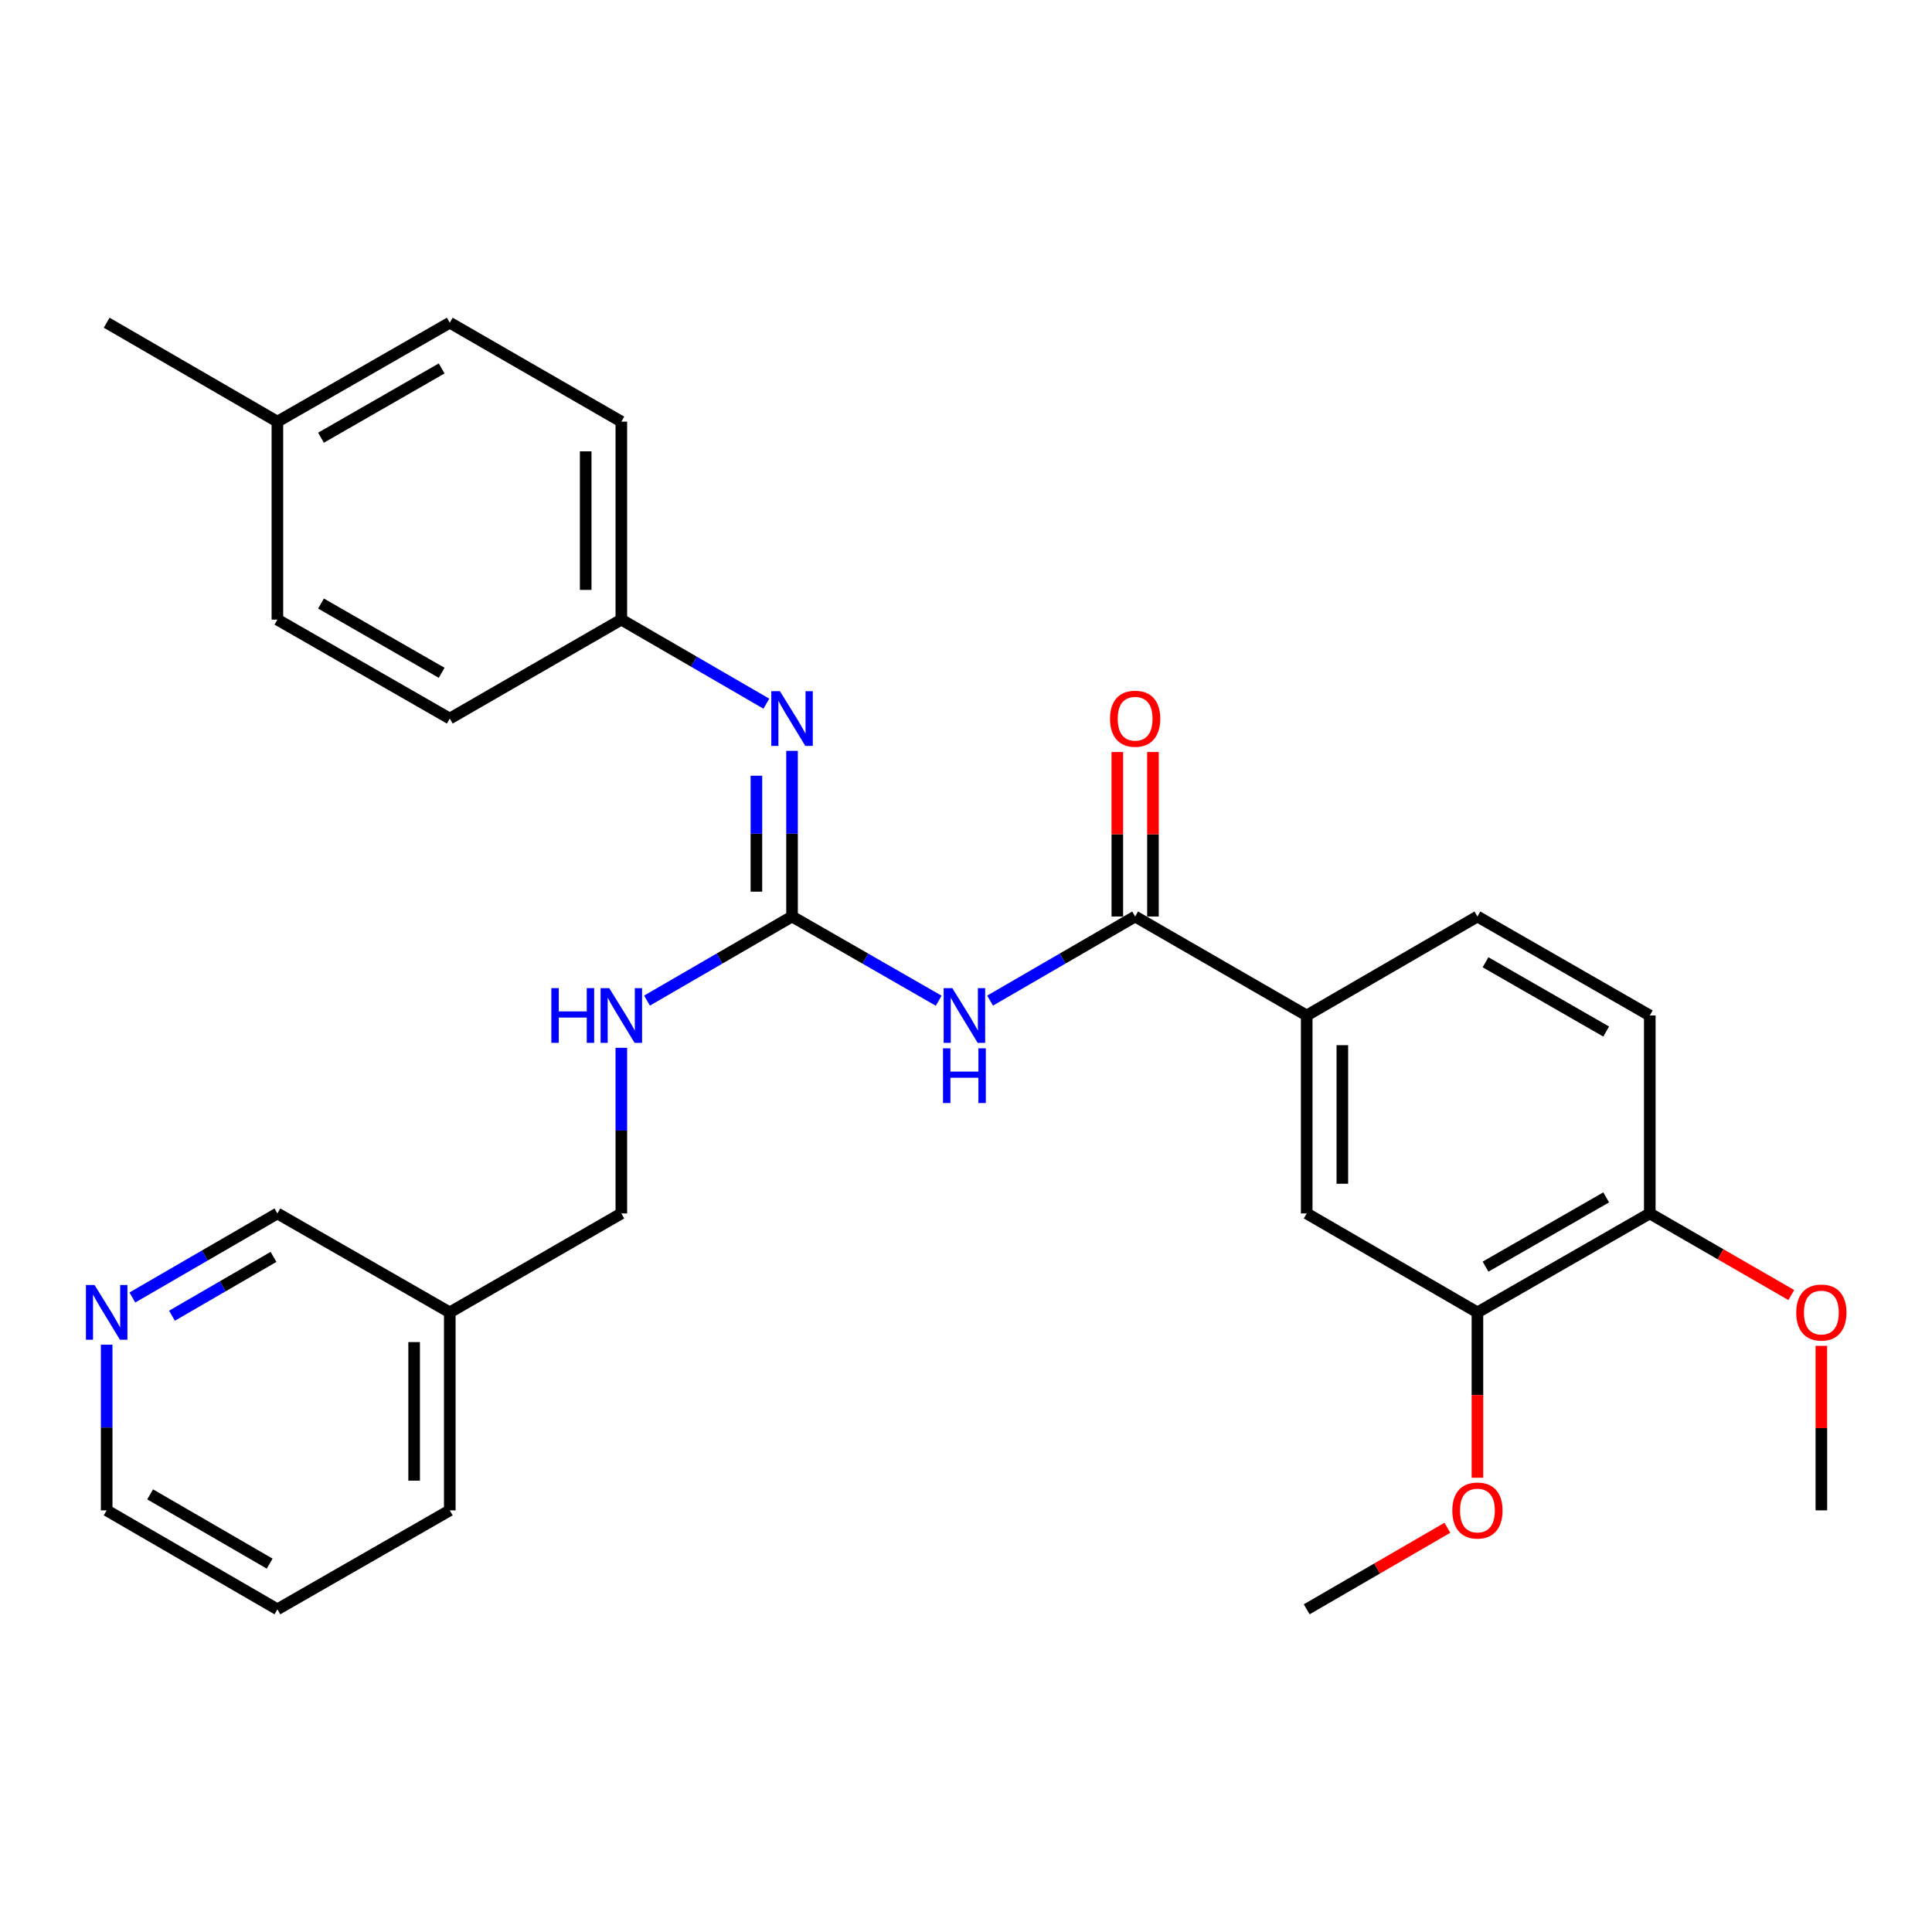 <?xml version='1.0' encoding='iso-8859-1'?>
<svg version='1.1' baseProfile='full'
              xmlns='http://www.w3.org/2000/svg'
                      xmlns:rdkit='http://www.rdkit.org/xml'
                      xmlns:xlink='http://www.w3.org/1999/xlink'
                  xml:space='preserve'
width='1000px' height='1000px' viewBox='0 0 1000 1000'>
<!-- END OF HEADER -->
<rect style='opacity:1.0;fill:#FFFFFF;stroke:none' width='1000' height='1000' x='0' y='0'> </rect>
<path class='bond-0' d='M 485.866,517.973 L 447.913,496.178' style='fill:none;fill-rule:evenodd;stroke:#0000FF;stroke-width:6px;stroke-linecap:butt;stroke-linejoin:miter;stroke-opacity:1' />
<path class='bond-0' d='M 447.913,496.178 L 409.959,474.383' style='fill:none;fill-rule:evenodd;stroke:#000000;stroke-width:6px;stroke-linecap:butt;stroke-linejoin:miter;stroke-opacity:1' />
<path class='bond-1' d='M 512.472,517.91 L 550.009,496.146' style='fill:none;fill-rule:evenodd;stroke:#0000FF;stroke-width:6px;stroke-linecap:butt;stroke-linejoin:miter;stroke-opacity:1' />
<path class='bond-1' d='M 550.009,496.146 L 587.547,474.383' style='fill:none;fill-rule:evenodd;stroke:#000000;stroke-width:6px;stroke-linecap:butt;stroke-linejoin:miter;stroke-opacity:1' />
<path class='bond-2' d='M 409.959,474.383 L 409.959,431.514' style='fill:none;fill-rule:evenodd;stroke:#000000;stroke-width:6px;stroke-linecap:butt;stroke-linejoin:miter;stroke-opacity:1' />
<path class='bond-2' d='M 409.959,431.514 L 409.959,388.646' style='fill:none;fill-rule:evenodd;stroke:#0000FF;stroke-width:6px;stroke-linecap:butt;stroke-linejoin:miter;stroke-opacity:1' />
<path class='bond-2' d='M 391.515,461.522 L 391.515,431.514' style='fill:none;fill-rule:evenodd;stroke:#000000;stroke-width:6px;stroke-linecap:butt;stroke-linejoin:miter;stroke-opacity:1' />
<path class='bond-2' d='M 391.515,431.514 L 391.515,401.507' style='fill:none;fill-rule:evenodd;stroke:#0000FF;stroke-width:6px;stroke-linecap:butt;stroke-linejoin:miter;stroke-opacity:1' />
<path class='bond-6' d='M 409.959,474.383 L 372.426,496.146' style='fill:none;fill-rule:evenodd;stroke:#000000;stroke-width:6px;stroke-linecap:butt;stroke-linejoin:miter;stroke-opacity:1' />
<path class='bond-6' d='M 372.426,496.146 L 334.894,517.909' style='fill:none;fill-rule:evenodd;stroke:#0000FF;stroke-width:6px;stroke-linecap:butt;stroke-linejoin:miter;stroke-opacity:1' />
<path class='bond-3' d='M 587.547,474.383 L 676.346,525.617' style='fill:none;fill-rule:evenodd;stroke:#000000;stroke-width:6px;stroke-linecap:butt;stroke-linejoin:miter;stroke-opacity:1' />
<path class='bond-7' d='M 596.769,474.383 L 596.769,431.814' style='fill:none;fill-rule:evenodd;stroke:#000000;stroke-width:6px;stroke-linecap:butt;stroke-linejoin:miter;stroke-opacity:1' />
<path class='bond-7' d='M 596.769,431.814 L 596.769,389.246' style='fill:none;fill-rule:evenodd;stroke:#FF0000;stroke-width:6px;stroke-linecap:butt;stroke-linejoin:miter;stroke-opacity:1' />
<path class='bond-7' d='M 578.325,474.383 L 578.325,431.814' style='fill:none;fill-rule:evenodd;stroke:#000000;stroke-width:6px;stroke-linecap:butt;stroke-linejoin:miter;stroke-opacity:1' />
<path class='bond-7' d='M 578.325,431.814 L 578.325,389.246' style='fill:none;fill-rule:evenodd;stroke:#FF0000;stroke-width:6px;stroke-linecap:butt;stroke-linejoin:miter;stroke-opacity:1' />
<path class='bond-12' d='M 396.666,364.22 L 359.133,342.465' style='fill:none;fill-rule:evenodd;stroke:#0000FF;stroke-width:6px;stroke-linecap:butt;stroke-linejoin:miter;stroke-opacity:1' />
<path class='bond-12' d='M 359.133,342.465 L 321.6,320.711' style='fill:none;fill-rule:evenodd;stroke:#000000;stroke-width:6px;stroke-linecap:butt;stroke-linejoin:miter;stroke-opacity:1' />
<path class='bond-4' d='M 676.346,525.617 L 676.346,628.075' style='fill:none;fill-rule:evenodd;stroke:#000000;stroke-width:6px;stroke-linecap:butt;stroke-linejoin:miter;stroke-opacity:1' />
<path class='bond-4' d='M 694.791,540.986 L 694.791,612.707' style='fill:none;fill-rule:evenodd;stroke:#000000;stroke-width:6px;stroke-linecap:butt;stroke-linejoin:miter;stroke-opacity:1' />
<path class='bond-10' d='M 676.346,525.617 L 764.715,474.383' style='fill:none;fill-rule:evenodd;stroke:#000000;stroke-width:6px;stroke-linecap:butt;stroke-linejoin:miter;stroke-opacity:1' />
<path class='bond-5' d='M 676.346,628.075 L 764.715,679.289' style='fill:none;fill-rule:evenodd;stroke:#000000;stroke-width:6px;stroke-linecap:butt;stroke-linejoin:miter;stroke-opacity:1' />
<path class='bond-15' d='M 764.715,679.289 L 764.715,722.083' style='fill:none;fill-rule:evenodd;stroke:#000000;stroke-width:6px;stroke-linecap:butt;stroke-linejoin:miter;stroke-opacity:1' />
<path class='bond-15' d='M 764.715,722.083 L 764.715,764.876' style='fill:none;fill-rule:evenodd;stroke:#FF0000;stroke-width:6px;stroke-linecap:butt;stroke-linejoin:miter;stroke-opacity:1' />
<path class='bond-29' d='M 764.715,679.289 L 853.924,628.075' style='fill:none;fill-rule:evenodd;stroke:#000000;stroke-width:6px;stroke-linecap:butt;stroke-linejoin:miter;stroke-opacity:1' />
<path class='bond-29' d='M 768.914,655.611 L 831.36,619.762' style='fill:none;fill-rule:evenodd;stroke:#000000;stroke-width:6px;stroke-linecap:butt;stroke-linejoin:miter;stroke-opacity:1' />
<path class='bond-14' d='M 321.6,542.339 L 321.6,585.207' style='fill:none;fill-rule:evenodd;stroke:#0000FF;stroke-width:6px;stroke-linecap:butt;stroke-linejoin:miter;stroke-opacity:1' />
<path class='bond-14' d='M 321.6,585.207 L 321.6,628.075' style='fill:none;fill-rule:evenodd;stroke:#000000;stroke-width:6px;stroke-linecap:butt;stroke-linejoin:miter;stroke-opacity:1' />
<path class='bond-8' d='M 853.924,628.075 L 853.924,525.617' style='fill:none;fill-rule:evenodd;stroke:#000000;stroke-width:6px;stroke-linecap:butt;stroke-linejoin:miter;stroke-opacity:1' />
<path class='bond-19' d='M 853.924,628.075 L 890.548,649.195' style='fill:none;fill-rule:evenodd;stroke:#000000;stroke-width:6px;stroke-linecap:butt;stroke-linejoin:miter;stroke-opacity:1' />
<path class='bond-19' d='M 890.548,649.195 L 927.171,670.315' style='fill:none;fill-rule:evenodd;stroke:#FF0000;stroke-width:6px;stroke-linecap:butt;stroke-linejoin:miter;stroke-opacity:1' />
<path class='bond-9' d='M 68.506,671.585 L 106.044,649.83' style='fill:none;fill-rule:evenodd;stroke:#0000FF;stroke-width:6px;stroke-linecap:butt;stroke-linejoin:miter;stroke-opacity:1' />
<path class='bond-9' d='M 106.044,649.83 L 143.582,628.075' style='fill:none;fill-rule:evenodd;stroke:#000000;stroke-width:6px;stroke-linecap:butt;stroke-linejoin:miter;stroke-opacity:1' />
<path class='bond-9' d='M 89.016,681.017 L 115.292,665.788' style='fill:none;fill-rule:evenodd;stroke:#0000FF;stroke-width:6px;stroke-linecap:butt;stroke-linejoin:miter;stroke-opacity:1' />
<path class='bond-9' d='M 115.292,665.788 L 141.569,650.56' style='fill:none;fill-rule:evenodd;stroke:#000000;stroke-width:6px;stroke-linecap:butt;stroke-linejoin:miter;stroke-opacity:1' />
<path class='bond-31' d='M 55.213,696.011 L 55.213,738.884' style='fill:none;fill-rule:evenodd;stroke:#0000FF;stroke-width:6px;stroke-linecap:butt;stroke-linejoin:miter;stroke-opacity:1' />
<path class='bond-31' d='M 55.213,738.884 L 55.213,781.758' style='fill:none;fill-rule:evenodd;stroke:#000000;stroke-width:6px;stroke-linecap:butt;stroke-linejoin:miter;stroke-opacity:1' />
<path class='bond-11' d='M 764.715,474.383 L 853.924,525.617' style='fill:none;fill-rule:evenodd;stroke:#000000;stroke-width:6px;stroke-linecap:butt;stroke-linejoin:miter;stroke-opacity:1' />
<path class='bond-11' d='M 768.911,498.062 L 831.357,533.926' style='fill:none;fill-rule:evenodd;stroke:#000000;stroke-width:6px;stroke-linecap:butt;stroke-linejoin:miter;stroke-opacity:1' />
<path class='bond-17' d='M 321.6,320.711 L 232.801,371.925' style='fill:none;fill-rule:evenodd;stroke:#000000;stroke-width:6px;stroke-linecap:butt;stroke-linejoin:miter;stroke-opacity:1' />
<path class='bond-18' d='M 321.6,320.711 L 321.6,218.242' style='fill:none;fill-rule:evenodd;stroke:#000000;stroke-width:6px;stroke-linecap:butt;stroke-linejoin:miter;stroke-opacity:1' />
<path class='bond-18' d='M 303.156,305.341 L 303.156,233.613' style='fill:none;fill-rule:evenodd;stroke:#000000;stroke-width:6px;stroke-linecap:butt;stroke-linejoin:miter;stroke-opacity:1' />
<path class='bond-13' d='M 232.801,679.289 L 321.6,628.075' style='fill:none;fill-rule:evenodd;stroke:#000000;stroke-width:6px;stroke-linecap:butt;stroke-linejoin:miter;stroke-opacity:1' />
<path class='bond-22' d='M 232.801,679.289 L 143.582,628.075' style='fill:none;fill-rule:evenodd;stroke:#000000;stroke-width:6px;stroke-linecap:butt;stroke-linejoin:miter;stroke-opacity:1' />
<path class='bond-24' d='M 232.801,679.289 L 232.801,781.758' style='fill:none;fill-rule:evenodd;stroke:#000000;stroke-width:6px;stroke-linecap:butt;stroke-linejoin:miter;stroke-opacity:1' />
<path class='bond-24' d='M 214.357,694.659 L 214.357,766.387' style='fill:none;fill-rule:evenodd;stroke:#000000;stroke-width:6px;stroke-linecap:butt;stroke-linejoin:miter;stroke-opacity:1' />
<path class='bond-26' d='M 749.162,790.772 L 712.754,811.872' style='fill:none;fill-rule:evenodd;stroke:#FF0000;stroke-width:6px;stroke-linecap:butt;stroke-linejoin:miter;stroke-opacity:1' />
<path class='bond-26' d='M 712.754,811.872 L 676.346,832.972' style='fill:none;fill-rule:evenodd;stroke:#000000;stroke-width:6px;stroke-linecap:butt;stroke-linejoin:miter;stroke-opacity:1' />
<path class='bond-16' d='M 143.582,218.242 L 232.801,167.028' style='fill:none;fill-rule:evenodd;stroke:#000000;stroke-width:6px;stroke-linecap:butt;stroke-linejoin:miter;stroke-opacity:1' />
<path class='bond-16' d='M 166.147,226.556 L 228.6,190.707' style='fill:none;fill-rule:evenodd;stroke:#000000;stroke-width:6px;stroke-linecap:butt;stroke-linejoin:miter;stroke-opacity:1' />
<path class='bond-25' d='M 143.582,218.242 L 55.213,167.028' style='fill:none;fill-rule:evenodd;stroke:#000000;stroke-width:6px;stroke-linecap:butt;stroke-linejoin:miter;stroke-opacity:1' />
<path class='bond-30' d='M 143.582,218.242 L 143.582,320.711' style='fill:none;fill-rule:evenodd;stroke:#000000;stroke-width:6px;stroke-linecap:butt;stroke-linejoin:miter;stroke-opacity:1' />
<path class='bond-21' d='M 232.801,371.925 L 143.582,320.711' style='fill:none;fill-rule:evenodd;stroke:#000000;stroke-width:6px;stroke-linecap:butt;stroke-linejoin:miter;stroke-opacity:1' />
<path class='bond-21' d='M 228.6,348.246 L 166.147,312.397' style='fill:none;fill-rule:evenodd;stroke:#000000;stroke-width:6px;stroke-linecap:butt;stroke-linejoin:miter;stroke-opacity:1' />
<path class='bond-20' d='M 321.6,218.242 L 232.801,167.028' style='fill:none;fill-rule:evenodd;stroke:#000000;stroke-width:6px;stroke-linecap:butt;stroke-linejoin:miter;stroke-opacity:1' />
<path class='bond-27' d='M 942.734,696.611 L 942.734,739.184' style='fill:none;fill-rule:evenodd;stroke:#FF0000;stroke-width:6px;stroke-linecap:butt;stroke-linejoin:miter;stroke-opacity:1' />
<path class='bond-27' d='M 942.734,739.184 L 942.734,781.758' style='fill:none;fill-rule:evenodd;stroke:#000000;stroke-width:6px;stroke-linecap:butt;stroke-linejoin:miter;stroke-opacity:1' />
<path class='bond-23' d='M 55.213,781.758 L 143.582,832.972' style='fill:none;fill-rule:evenodd;stroke:#000000;stroke-width:6px;stroke-linecap:butt;stroke-linejoin:miter;stroke-opacity:1' />
<path class='bond-23' d='M 77.717,773.482 L 139.575,809.331' style='fill:none;fill-rule:evenodd;stroke:#000000;stroke-width:6px;stroke-linecap:butt;stroke-linejoin:miter;stroke-opacity:1' />
<path class='bond-28' d='M 232.801,781.758 L 143.582,832.972' style='fill:none;fill-rule:evenodd;stroke:#000000;stroke-width:6px;stroke-linecap:butt;stroke-linejoin:miter;stroke-opacity:1' />
<path  class='atom-0' d='M 492.918 511.457
L 502.198 526.457
Q 503.118 527.937, 504.598 530.617
Q 506.078 533.297, 506.158 533.457
L 506.158 511.457
L 509.918 511.457
L 509.918 539.777
L 506.038 539.777
L 496.078 523.377
Q 494.918 521.457, 493.678 519.257
Q 492.478 517.057, 492.118 516.377
L 492.118 539.777
L 488.438 539.777
L 488.438 511.457
L 492.918 511.457
' fill='#0000FF'/>
<path  class='atom-0' d='M 488.098 542.609
L 491.938 542.609
L 491.938 554.649
L 506.418 554.649
L 506.418 542.609
L 510.258 542.609
L 510.258 570.929
L 506.418 570.929
L 506.418 557.849
L 491.938 557.849
L 491.938 570.929
L 488.098 570.929
L 488.098 542.609
' fill='#0000FF'/>
<path  class='atom-3' d='M 403.699 357.765
L 412.979 372.765
Q 413.899 374.245, 415.379 376.925
Q 416.859 379.605, 416.939 379.765
L 416.939 357.765
L 420.699 357.765
L 420.699 386.085
L 416.819 386.085
L 406.859 369.685
Q 405.699 367.765, 404.459 365.565
Q 403.259 363.365, 402.899 362.685
L 402.899 386.085
L 399.219 386.085
L 399.219 357.765
L 403.699 357.765
' fill='#0000FF'/>
<path  class='atom-7' d='M 285.38 511.457
L 289.22 511.457
L 289.22 523.497
L 303.7 523.497
L 303.7 511.457
L 307.54 511.457
L 307.54 539.777
L 303.7 539.777
L 303.7 526.697
L 289.22 526.697
L 289.22 539.777
L 285.38 539.777
L 285.38 511.457
' fill='#0000FF'/>
<path  class='atom-7' d='M 315.34 511.457
L 324.62 526.457
Q 325.54 527.937, 327.02 530.617
Q 328.5 533.297, 328.58 533.457
L 328.58 511.457
L 332.34 511.457
L 332.34 539.777
L 328.46 539.777
L 318.5 523.377
Q 317.34 521.457, 316.1 519.257
Q 314.9 517.057, 314.54 516.377
L 314.54 539.777
L 310.86 539.777
L 310.86 511.457
L 315.34 511.457
' fill='#0000FF'/>
<path  class='atom-8' d='M 574.547 372.005
Q 574.547 365.205, 577.907 361.405
Q 581.267 357.605, 587.547 357.605
Q 593.827 357.605, 597.187 361.405
Q 600.547 365.205, 600.547 372.005
Q 600.547 378.885, 597.147 382.805
Q 593.747 386.685, 587.547 386.685
Q 581.307 386.685, 577.907 382.805
Q 574.547 378.925, 574.547 372.005
M 587.547 383.485
Q 591.867 383.485, 594.187 380.605
Q 596.547 377.685, 596.547 372.005
Q 596.547 366.445, 594.187 363.645
Q 591.867 360.805, 587.547 360.805
Q 583.227 360.805, 580.867 363.605
Q 578.547 366.405, 578.547 372.005
Q 578.547 377.725, 580.867 380.605
Q 583.227 383.485, 587.547 383.485
' fill='#FF0000'/>
<path  class='atom-10' d='M 48.953 665.129
L 58.233 680.129
Q 59.153 681.609, 60.633 684.289
Q 62.113 686.969, 62.193 687.129
L 62.193 665.129
L 65.953 665.129
L 65.953 693.449
L 62.073 693.449
L 52.113 677.049
Q 50.953 675.129, 49.713 672.929
Q 48.513 670.729, 48.153 670.049
L 48.153 693.449
L 44.473 693.449
L 44.473 665.129
L 48.953 665.129
' fill='#0000FF'/>
<path  class='atom-16' d='M 751.715 781.838
Q 751.715 775.038, 755.075 771.238
Q 758.435 767.438, 764.715 767.438
Q 770.995 767.438, 774.355 771.238
Q 777.715 775.038, 777.715 781.838
Q 777.715 788.718, 774.315 792.638
Q 770.915 796.518, 764.715 796.518
Q 758.475 796.518, 755.075 792.638
Q 751.715 788.758, 751.715 781.838
M 764.715 793.318
Q 769.035 793.318, 771.355 790.438
Q 773.715 787.518, 773.715 781.838
Q 773.715 776.278, 771.355 773.478
Q 769.035 770.638, 764.715 770.638
Q 760.395 770.638, 758.035 773.438
Q 755.715 776.238, 755.715 781.838
Q 755.715 787.558, 758.035 790.438
Q 760.395 793.318, 764.715 793.318
' fill='#FF0000'/>
<path  class='atom-20' d='M 929.734 679.369
Q 929.734 672.569, 933.094 668.769
Q 936.454 664.969, 942.734 664.969
Q 949.014 664.969, 952.374 668.769
Q 955.734 672.569, 955.734 679.369
Q 955.734 686.249, 952.334 690.169
Q 948.934 694.049, 942.734 694.049
Q 936.494 694.049, 933.094 690.169
Q 929.734 686.289, 929.734 679.369
M 942.734 690.849
Q 947.054 690.849, 949.374 687.969
Q 951.734 685.049, 951.734 679.369
Q 951.734 673.809, 949.374 671.009
Q 947.054 668.169, 942.734 668.169
Q 938.414 668.169, 936.054 670.969
Q 933.734 673.769, 933.734 679.369
Q 933.734 685.089, 936.054 687.969
Q 938.414 690.849, 942.734 690.849
' fill='#FF0000'/>
</svg>
